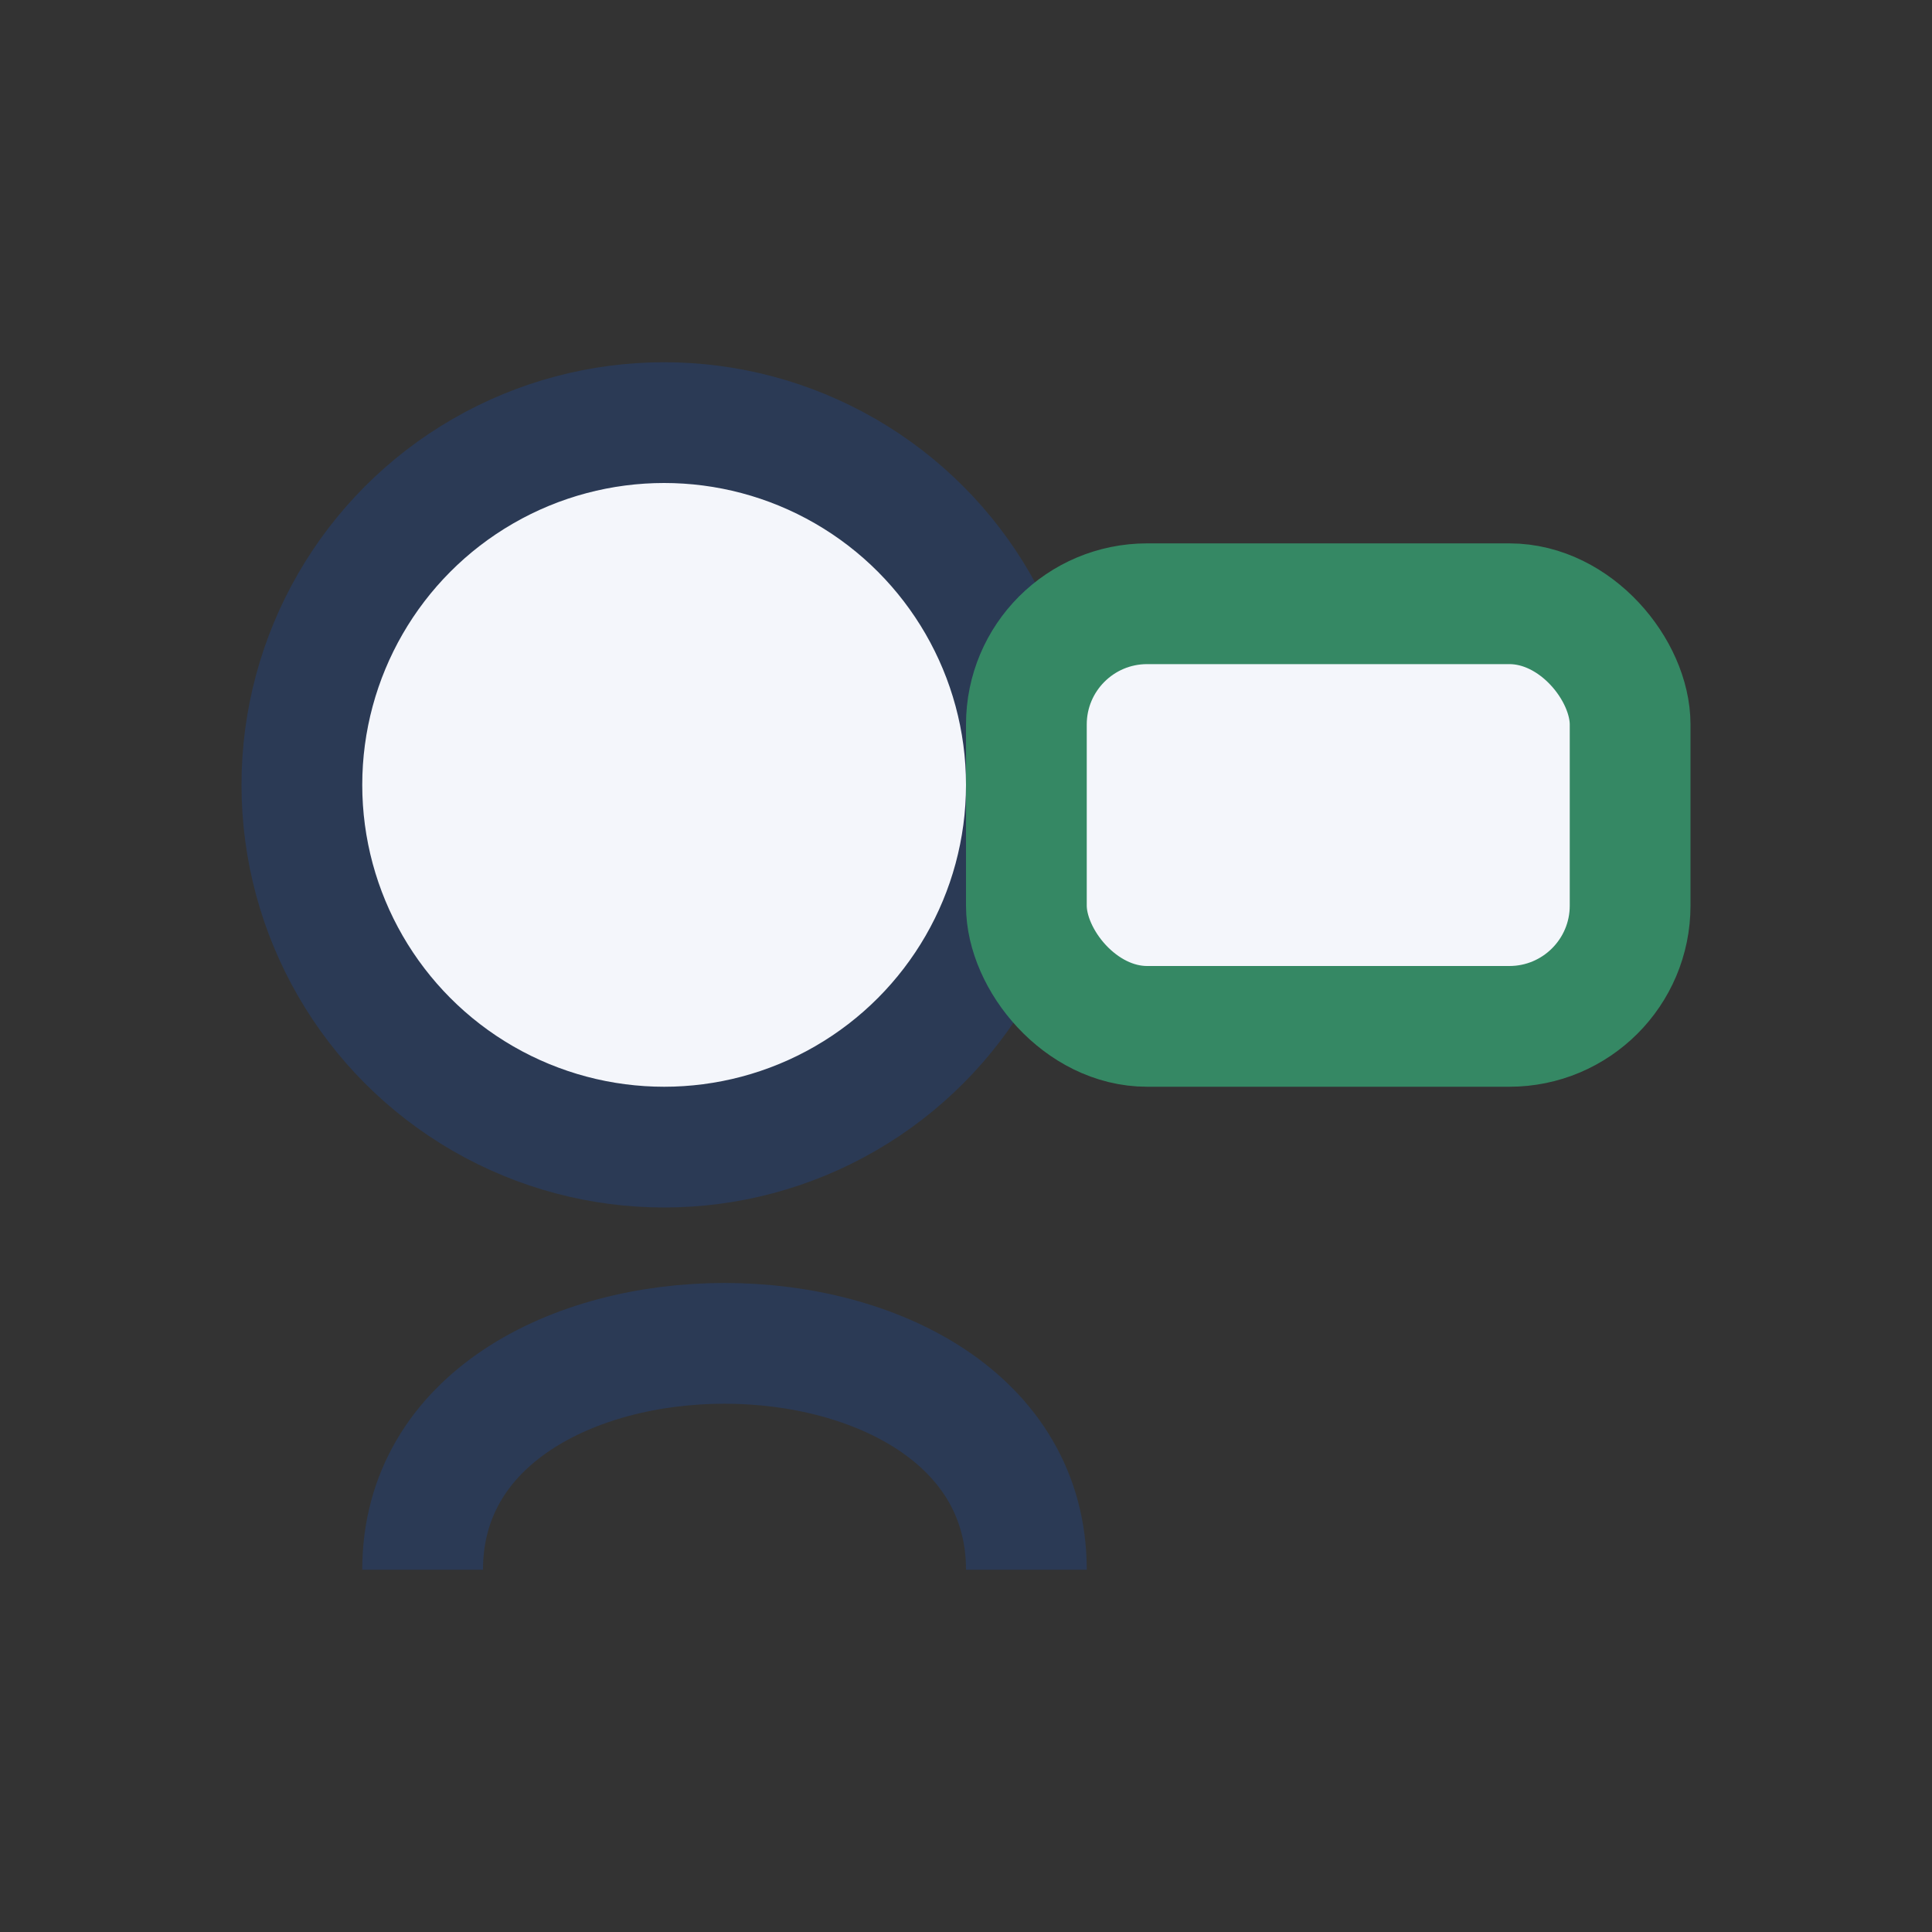 <?xml version="1.0" encoding="UTF-8"?>
<svg xmlns="http://www.w3.org/2000/svg" width="32" height="32" viewBox="0 0 32 32"><rect x="0" y="0" width="32" height="32" fill="#333333" stroke="none"/><circle cx="11" cy="13" r="6" fill="#F4F6FB" stroke="#2B3A55" stroke-width="2"/><rect x="17" y="10" width="10" height="7" rx="2" fill="#F4F6FB" stroke="#358864" stroke-width="2"/><path d="M7 26c0-5 10-5 10 0" fill="none" stroke="#2B3A55" stroke-width="2"/></svg>
